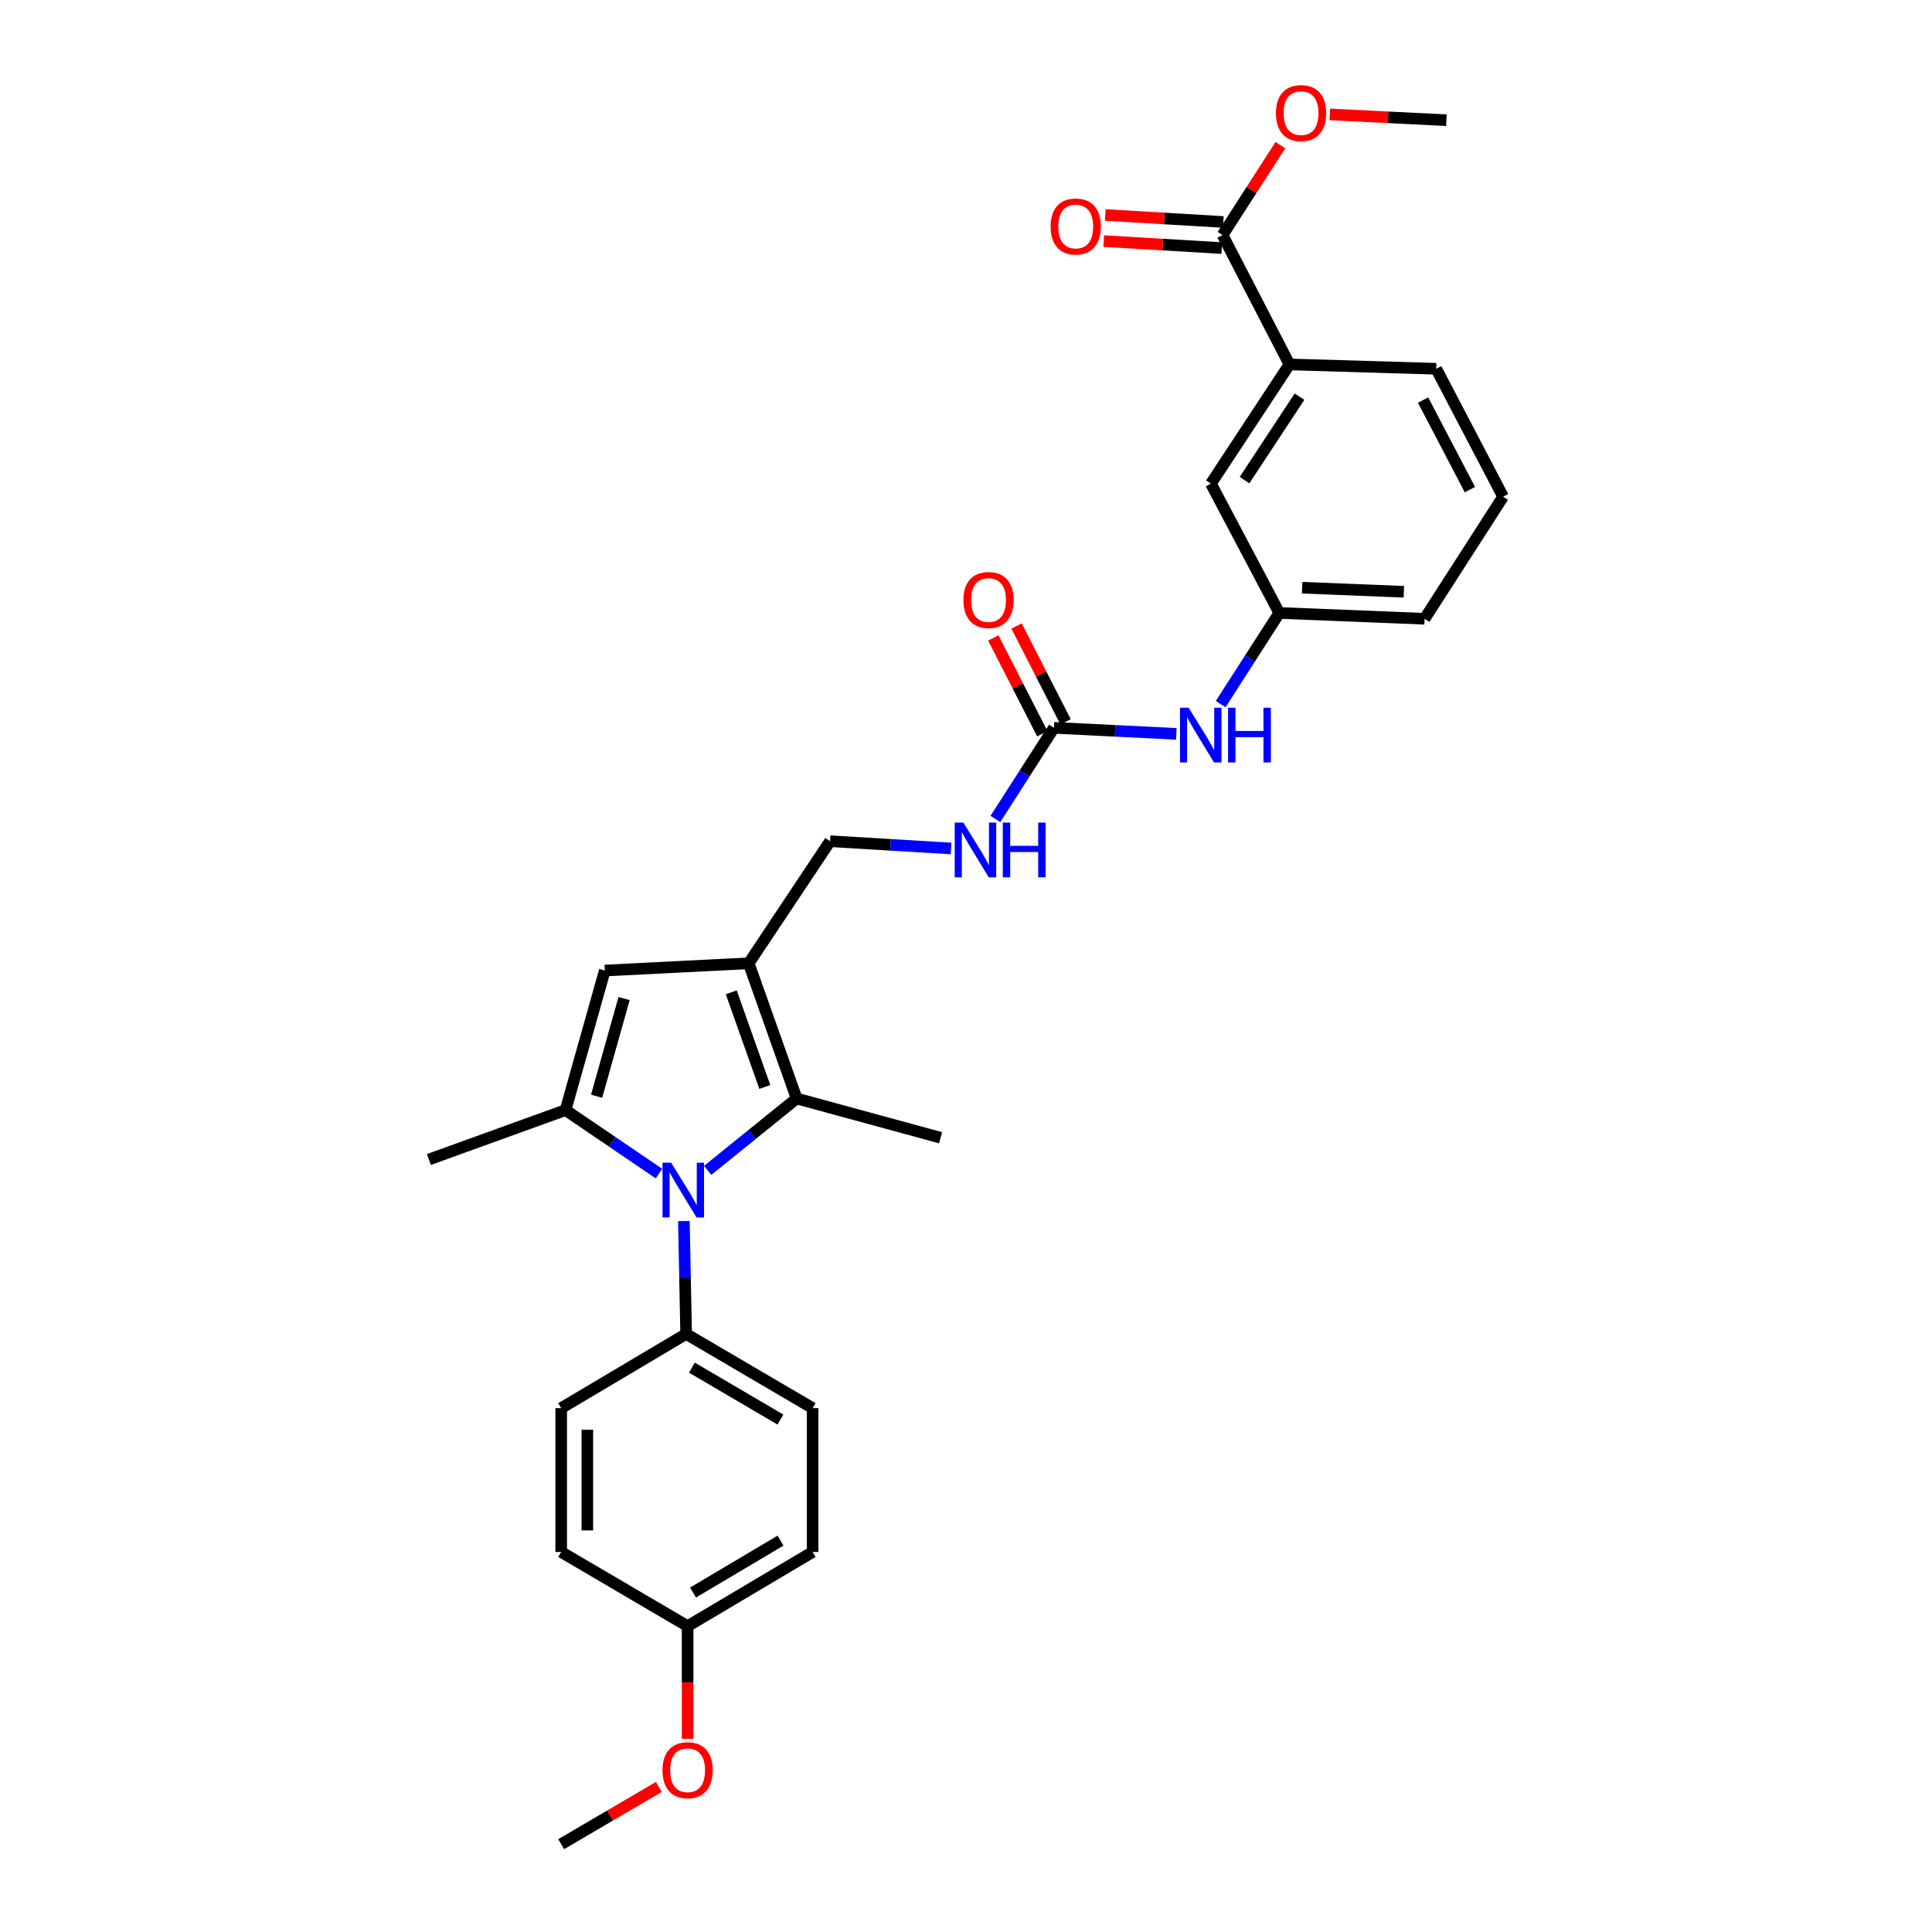 <?xml version='1.0' encoding='iso-8859-1'?>
<svg version='1.1' baseProfile='full'
              xmlns='http://www.w3.org/2000/svg'
                      xmlns:rdkit='http://www.rdkit.org/xml'
                      xmlns:xlink='http://www.w3.org/1999/xlink'
                  xml:space='preserve'
width='1000px' height='1000px' viewBox='0 0 1000 1000'>
<!-- END OF HEADER -->
<rect style='opacity:1.0;fill:#FFFFFF;stroke:none' width='1000' height='1000' x='0' y='0'> </rect>
<path class='bond-0' d='M 341.08,607.437 L 316.903,591.008' style='fill:none;fill-rule:evenodd;stroke:#0000FF;stroke-width:6px;stroke-linecap:butt;stroke-linejoin:miter;stroke-opacity:1' />
<path class='bond-0' d='M 316.903,591.008 L 292.726,574.579' style='fill:none;fill-rule:evenodd;stroke:#000000;stroke-width:6px;stroke-linecap:butt;stroke-linejoin:miter;stroke-opacity:1' />
<path class='bond-2' d='M 366.288,605.787 L 389.318,587.183' style='fill:none;fill-rule:evenodd;stroke:#0000FF;stroke-width:6px;stroke-linecap:butt;stroke-linejoin:miter;stroke-opacity:1' />
<path class='bond-2' d='M 389.318,587.183 L 412.349,568.579' style='fill:none;fill-rule:evenodd;stroke:#000000;stroke-width:6px;stroke-linecap:butt;stroke-linejoin:miter;stroke-opacity:1' />
<path class='bond-6' d='M 353.98,632.009 L 354.562,661.233' style='fill:none;fill-rule:evenodd;stroke:#0000FF;stroke-width:6px;stroke-linecap:butt;stroke-linejoin:miter;stroke-opacity:1' />
<path class='bond-6' d='M 354.562,661.233 L 355.143,690.457' style='fill:none;fill-rule:evenodd;stroke:#000000;stroke-width:6px;stroke-linecap:butt;stroke-linejoin:miter;stroke-opacity:1' />
<path class='bond-3' d='M 292.726,574.579 L 313.043,502.35' style='fill:none;fill-rule:evenodd;stroke:#000000;stroke-width:6px;stroke-linecap:butt;stroke-linejoin:miter;stroke-opacity:1' />
<path class='bond-3' d='M 308.803,567.409 L 323.025,516.849' style='fill:none;fill-rule:evenodd;stroke:#000000;stroke-width:6px;stroke-linecap:butt;stroke-linejoin:miter;stroke-opacity:1' />
<path class='bond-18' d='M 292.726,574.579 L 221.993,600.159' style='fill:none;fill-rule:evenodd;stroke:#000000;stroke-width:6px;stroke-linecap:butt;stroke-linejoin:miter;stroke-opacity:1' />
<path class='bond-1' d='M 387.528,498.598 L 412.349,568.579' style='fill:none;fill-rule:evenodd;stroke:#000000;stroke-width:6px;stroke-linecap:butt;stroke-linejoin:miter;stroke-opacity:1' />
<path class='bond-1' d='M 378.495,513.619 L 395.87,562.606' style='fill:none;fill-rule:evenodd;stroke:#000000;stroke-width:6px;stroke-linecap:butt;stroke-linejoin:miter;stroke-opacity:1' />
<path class='bond-9' d='M 387.528,498.598 L 429.643,435.406' style='fill:none;fill-rule:evenodd;stroke:#000000;stroke-width:6px;stroke-linecap:butt;stroke-linejoin:miter;stroke-opacity:1' />
<path class='bond-29' d='M 387.528,498.598 L 313.043,502.35' style='fill:none;fill-rule:evenodd;stroke:#000000;stroke-width:6px;stroke-linecap:butt;stroke-linejoin:miter;stroke-opacity:1' />
<path class='bond-20' d='M 412.349,568.579 L 486.841,588.888' style='fill:none;fill-rule:evenodd;stroke:#000000;stroke-width:6px;stroke-linecap:butt;stroke-linejoin:miter;stroke-opacity:1' />
<path class='bond-4' d='M 545.521,376.719 L 530.365,400.307' style='fill:none;fill-rule:evenodd;stroke:#000000;stroke-width:6px;stroke-linecap:butt;stroke-linejoin:miter;stroke-opacity:1' />
<path class='bond-4' d='M 530.365,400.307 L 515.208,423.895' style='fill:none;fill-rule:evenodd;stroke:#0000FF;stroke-width:6px;stroke-linecap:butt;stroke-linejoin:miter;stroke-opacity:1' />
<path class='bond-8' d='M 545.521,376.719 L 577.191,378.283' style='fill:none;fill-rule:evenodd;stroke:#000000;stroke-width:6px;stroke-linecap:butt;stroke-linejoin:miter;stroke-opacity:1' />
<path class='bond-8' d='M 577.191,378.283 L 608.861,379.847' style='fill:none;fill-rule:evenodd;stroke:#0000FF;stroke-width:6px;stroke-linecap:butt;stroke-linejoin:miter;stroke-opacity:1' />
<path class='bond-12' d='M 551.547,373.639 L 538.865,348.834' style='fill:none;fill-rule:evenodd;stroke:#000000;stroke-width:6px;stroke-linecap:butt;stroke-linejoin:miter;stroke-opacity:1' />
<path class='bond-12' d='M 538.865,348.834 L 526.184,324.029' style='fill:none;fill-rule:evenodd;stroke:#FF0000;stroke-width:6px;stroke-linecap:butt;stroke-linejoin:miter;stroke-opacity:1' />
<path class='bond-12' d='M 539.496,379.8 L 526.814,354.995' style='fill:none;fill-rule:evenodd;stroke:#000000;stroke-width:6px;stroke-linecap:butt;stroke-linejoin:miter;stroke-opacity:1' />
<path class='bond-12' d='M 526.814,354.995 L 514.133,330.19' style='fill:none;fill-rule:evenodd;stroke:#FF0000;stroke-width:6px;stroke-linecap:butt;stroke-linejoin:miter;stroke-opacity:1' />
<path class='bond-5' d='M 632.789,121.654 L 667.414,188.62' style='fill:none;fill-rule:evenodd;stroke:#000000;stroke-width:6px;stroke-linecap:butt;stroke-linejoin:miter;stroke-opacity:1' />
<path class='bond-14' d='M 633.189,114.898 L 602.642,113.088' style='fill:none;fill-rule:evenodd;stroke:#000000;stroke-width:6px;stroke-linecap:butt;stroke-linejoin:miter;stroke-opacity:1' />
<path class='bond-14' d='M 602.642,113.088 L 572.096,111.278' style='fill:none;fill-rule:evenodd;stroke:#FF0000;stroke-width:6px;stroke-linecap:butt;stroke-linejoin:miter;stroke-opacity:1' />
<path class='bond-14' d='M 632.388,128.409 L 601.842,126.599' style='fill:none;fill-rule:evenodd;stroke:#000000;stroke-width:6px;stroke-linecap:butt;stroke-linejoin:miter;stroke-opacity:1' />
<path class='bond-14' d='M 601.842,126.599 L 571.295,124.788' style='fill:none;fill-rule:evenodd;stroke:#FF0000;stroke-width:6px;stroke-linecap:butt;stroke-linejoin:miter;stroke-opacity:1' />
<path class='bond-17' d='M 632.789,121.654 L 647.755,98.381' style='fill:none;fill-rule:evenodd;stroke:#000000;stroke-width:6px;stroke-linecap:butt;stroke-linejoin:miter;stroke-opacity:1' />
<path class='bond-17' d='M 647.755,98.381 L 662.722,75.108' style='fill:none;fill-rule:evenodd;stroke:#FF0000;stroke-width:6px;stroke-linecap:butt;stroke-linejoin:miter;stroke-opacity:1' />
<path class='bond-15' d='M 355.143,690.457 L 420.613,728.85' style='fill:none;fill-rule:evenodd;stroke:#000000;stroke-width:6px;stroke-linecap:butt;stroke-linejoin:miter;stroke-opacity:1' />
<path class='bond-15' d='M 358.117,707.891 L 403.946,734.766' style='fill:none;fill-rule:evenodd;stroke:#000000;stroke-width:6px;stroke-linecap:butt;stroke-linejoin:miter;stroke-opacity:1' />
<path class='bond-16' d='M 355.143,690.457 L 290.471,728.85' style='fill:none;fill-rule:evenodd;stroke:#000000;stroke-width:6px;stroke-linecap:butt;stroke-linejoin:miter;stroke-opacity:1' />
<path class='bond-7' d='M 667.414,188.62 L 626.766,250.329' style='fill:none;fill-rule:evenodd;stroke:#000000;stroke-width:6px;stroke-linecap:butt;stroke-linejoin:miter;stroke-opacity:1' />
<path class='bond-7' d='M 672.62,205.321 L 644.166,248.518' style='fill:none;fill-rule:evenodd;stroke:#000000;stroke-width:6px;stroke-linecap:butt;stroke-linejoin:miter;stroke-opacity:1' />
<path class='bond-31' d='M 667.414,188.62 L 743.381,190.875' style='fill:none;fill-rule:evenodd;stroke:#000000;stroke-width:6px;stroke-linecap:butt;stroke-linejoin:miter;stroke-opacity:1' />
<path class='bond-13' d='M 631.817,364.433 L 646.984,340.849' style='fill:none;fill-rule:evenodd;stroke:#0000FF;stroke-width:6px;stroke-linecap:butt;stroke-linejoin:miter;stroke-opacity:1' />
<path class='bond-13' d='M 646.984,340.849 L 662.151,317.265' style='fill:none;fill-rule:evenodd;stroke:#000000;stroke-width:6px;stroke-linecap:butt;stroke-linejoin:miter;stroke-opacity:1' />
<path class='bond-10' d='M 429.643,435.406 L 460.96,437.29' style='fill:none;fill-rule:evenodd;stroke:#000000;stroke-width:6px;stroke-linecap:butt;stroke-linejoin:miter;stroke-opacity:1' />
<path class='bond-10' d='M 460.96,437.29 L 492.278,439.174' style='fill:none;fill-rule:evenodd;stroke:#0000FF;stroke-width:6px;stroke-linecap:butt;stroke-linejoin:miter;stroke-opacity:1' />
<path class='bond-11' d='M 626.766,250.329 L 662.151,317.265' style='fill:none;fill-rule:evenodd;stroke:#000000;stroke-width:6px;stroke-linecap:butt;stroke-linejoin:miter;stroke-opacity:1' />
<path class='bond-26' d='M 662.151,317.265 L 737.365,320.28' style='fill:none;fill-rule:evenodd;stroke:#000000;stroke-width:6px;stroke-linecap:butt;stroke-linejoin:miter;stroke-opacity:1' />
<path class='bond-26' d='M 673.975,304.194 L 726.625,306.304' style='fill:none;fill-rule:evenodd;stroke:#000000;stroke-width:6px;stroke-linecap:butt;stroke-linejoin:miter;stroke-opacity:1' />
<path class='bond-21' d='M 420.613,728.85 L 420.613,803.305' style='fill:none;fill-rule:evenodd;stroke:#000000;stroke-width:6px;stroke-linecap:butt;stroke-linejoin:miter;stroke-opacity:1' />
<path class='bond-22' d='M 290.471,728.85 L 290.471,803.305' style='fill:none;fill-rule:evenodd;stroke:#000000;stroke-width:6px;stroke-linecap:butt;stroke-linejoin:miter;stroke-opacity:1' />
<path class='bond-22' d='M 304.005,740.018 L 304.005,792.136' style='fill:none;fill-rule:evenodd;stroke:#000000;stroke-width:6px;stroke-linecap:butt;stroke-linejoin:miter;stroke-opacity:1' />
<path class='bond-27' d='M 688.305,59.212 L 718.479,60.717' style='fill:none;fill-rule:evenodd;stroke:#FF0000;stroke-width:6px;stroke-linecap:butt;stroke-linejoin:miter;stroke-opacity:1' />
<path class='bond-27' d='M 718.479,60.717 L 748.652,62.222' style='fill:none;fill-rule:evenodd;stroke:#000000;stroke-width:6px;stroke-linecap:butt;stroke-linejoin:miter;stroke-opacity:1' />
<path class='bond-19' d='M 355.91,841.698 L 290.471,803.305' style='fill:none;fill-rule:evenodd;stroke:#000000;stroke-width:6px;stroke-linecap:butt;stroke-linejoin:miter;stroke-opacity:1' />
<path class='bond-23' d='M 355.91,841.698 L 355.91,870.849' style='fill:none;fill-rule:evenodd;stroke:#000000;stroke-width:6px;stroke-linecap:butt;stroke-linejoin:miter;stroke-opacity:1' />
<path class='bond-23' d='M 355.91,870.849 L 355.91,900' style='fill:none;fill-rule:evenodd;stroke:#FF0000;stroke-width:6px;stroke-linecap:butt;stroke-linejoin:miter;stroke-opacity:1' />
<path class='bond-30' d='M 355.91,841.698 L 420.613,803.305' style='fill:none;fill-rule:evenodd;stroke:#000000;stroke-width:6px;stroke-linecap:butt;stroke-linejoin:miter;stroke-opacity:1' />
<path class='bond-30' d='M 358.709,824.299 L 404,797.424' style='fill:none;fill-rule:evenodd;stroke:#000000;stroke-width:6px;stroke-linecap:butt;stroke-linejoin:miter;stroke-opacity:1' />
<path class='bond-28' d='M 341.014,924.915 L 315.742,939.73' style='fill:none;fill-rule:evenodd;stroke:#FF0000;stroke-width:6px;stroke-linecap:butt;stroke-linejoin:miter;stroke-opacity:1' />
<path class='bond-28' d='M 315.742,939.73 L 290.471,954.545' style='fill:none;fill-rule:evenodd;stroke:#000000;stroke-width:6px;stroke-linecap:butt;stroke-linejoin:miter;stroke-opacity:1' />
<path class='bond-24' d='M 743.381,190.875 L 778.007,257.089' style='fill:none;fill-rule:evenodd;stroke:#000000;stroke-width:6px;stroke-linecap:butt;stroke-linejoin:miter;stroke-opacity:1' />
<path class='bond-24' d='M 736.581,207.079 L 760.819,253.429' style='fill:none;fill-rule:evenodd;stroke:#000000;stroke-width:6px;stroke-linecap:butt;stroke-linejoin:miter;stroke-opacity:1' />
<path class='bond-25' d='M 778.007,257.089 L 737.365,320.28' style='fill:none;fill-rule:evenodd;stroke:#000000;stroke-width:6px;stroke-linecap:butt;stroke-linejoin:miter;stroke-opacity:1' />
<path  class='atom-0' d='M 347.402 601.827
L 356.682 616.827
Q 357.602 618.307, 359.082 620.987
Q 360.562 623.667, 360.642 623.827
L 360.642 601.827
L 364.402 601.827
L 364.402 630.147
L 360.522 630.147
L 350.562 613.747
Q 349.402 611.827, 348.162 609.627
Q 346.962 607.427, 346.602 606.747
L 346.602 630.147
L 342.922 630.147
L 342.922 601.827
L 347.402 601.827
' fill='#0000FF'/>
<path  class='atom-9' d='M 615.242 366.311
L 624.522 381.311
Q 625.442 382.791, 626.922 385.471
Q 628.402 388.151, 628.482 388.311
L 628.482 366.311
L 632.242 366.311
L 632.242 394.631
L 628.362 394.631
L 618.402 378.231
Q 617.242 376.311, 616.002 374.111
Q 614.802 371.911, 614.442 371.231
L 614.442 394.631
L 610.762 394.631
L 610.762 366.311
L 615.242 366.311
' fill='#0000FF'/>
<path  class='atom-9' d='M 635.642 366.311
L 639.482 366.311
L 639.482 378.351
L 653.962 378.351
L 653.962 366.311
L 657.802 366.311
L 657.802 394.631
L 653.962 394.631
L 653.962 381.551
L 639.482 381.551
L 639.482 394.631
L 635.642 394.631
L 635.642 366.311
' fill='#0000FF'/>
<path  class='atom-11' d='M 498.643 425.773
L 507.923 440.773
Q 508.843 442.253, 510.323 444.933
Q 511.803 447.613, 511.883 447.773
L 511.883 425.773
L 515.643 425.773
L 515.643 454.093
L 511.763 454.093
L 501.803 437.693
Q 500.643 435.773, 499.403 433.573
Q 498.203 431.373, 497.843 430.693
L 497.843 454.093
L 494.163 454.093
L 494.163 425.773
L 498.643 425.773
' fill='#0000FF'/>
<path  class='atom-11' d='M 519.043 425.773
L 522.883 425.773
L 522.883 437.813
L 537.363 437.813
L 537.363 425.773
L 541.203 425.773
L 541.203 454.093
L 537.363 454.093
L 537.363 441.013
L 522.883 441.013
L 522.883 454.093
L 519.043 454.093
L 519.043 425.773
' fill='#0000FF'/>
<path  class='atom-13' d='M 498.662 310.57
Q 498.662 303.77, 502.022 299.97
Q 505.382 296.17, 511.662 296.17
Q 517.942 296.17, 521.302 299.97
Q 524.662 303.77, 524.662 310.57
Q 524.662 317.45, 521.262 321.37
Q 517.862 325.25, 511.662 325.25
Q 505.422 325.25, 502.022 321.37
Q 498.662 317.49, 498.662 310.57
M 511.662 322.05
Q 515.982 322.05, 518.302 319.17
Q 520.662 316.25, 520.662 310.57
Q 520.662 305.01, 518.302 302.21
Q 515.982 299.37, 511.662 299.37
Q 507.342 299.37, 504.982 302.17
Q 502.662 304.97, 502.662 310.57
Q 502.662 316.29, 504.982 319.17
Q 507.342 322.05, 511.662 322.05
' fill='#FF0000'/>
<path  class='atom-15' d='M 543.792 117.23
Q 543.792 110.43, 547.152 106.63
Q 550.512 102.83, 556.792 102.83
Q 563.072 102.83, 566.432 106.63
Q 569.792 110.43, 569.792 117.23
Q 569.792 124.11, 566.392 128.03
Q 562.992 131.91, 556.792 131.91
Q 550.552 131.91, 547.152 128.03
Q 543.792 124.15, 543.792 117.23
M 556.792 128.71
Q 561.112 128.71, 563.432 125.83
Q 565.792 122.91, 565.792 117.23
Q 565.792 111.67, 563.432 108.87
Q 561.112 106.03, 556.792 106.03
Q 552.472 106.03, 550.112 108.83
Q 547.792 111.63, 547.792 117.23
Q 547.792 122.95, 550.112 125.83
Q 552.472 128.71, 556.792 128.71
' fill='#FF0000'/>
<path  class='atom-18' d='M 660.422 58.55
Q 660.422 51.75, 663.782 47.95
Q 667.142 44.15, 673.422 44.15
Q 679.702 44.15, 683.062 47.95
Q 686.422 51.75, 686.422 58.55
Q 686.422 65.43, 683.022 69.35
Q 679.622 73.23, 673.422 73.23
Q 667.182 73.23, 663.782 69.35
Q 660.422 65.47, 660.422 58.55
M 673.422 70.03
Q 677.742 70.03, 680.062 67.15
Q 682.422 64.23, 682.422 58.55
Q 682.422 52.99, 680.062 50.19
Q 677.742 47.35, 673.422 47.35
Q 669.102 47.35, 666.742 50.15
Q 664.422 52.95, 664.422 58.55
Q 664.422 64.27, 666.742 67.15
Q 669.102 70.03, 673.422 70.03
' fill='#FF0000'/>
<path  class='atom-24' d='M 342.91 916.263
Q 342.91 909.463, 346.27 905.663
Q 349.63 901.863, 355.91 901.863
Q 362.19 901.863, 365.55 905.663
Q 368.91 909.463, 368.91 916.263
Q 368.91 923.143, 365.51 927.063
Q 362.11 930.943, 355.91 930.943
Q 349.67 930.943, 346.27 927.063
Q 342.91 923.183, 342.91 916.263
M 355.91 927.743
Q 360.23 927.743, 362.55 924.863
Q 364.91 921.943, 364.91 916.263
Q 364.91 910.703, 362.55 907.903
Q 360.23 905.063, 355.91 905.063
Q 351.59 905.063, 349.23 907.863
Q 346.91 910.663, 346.91 916.263
Q 346.91 921.983, 349.23 924.863
Q 351.59 927.743, 355.91 927.743
' fill='#FF0000'/>
</svg>

